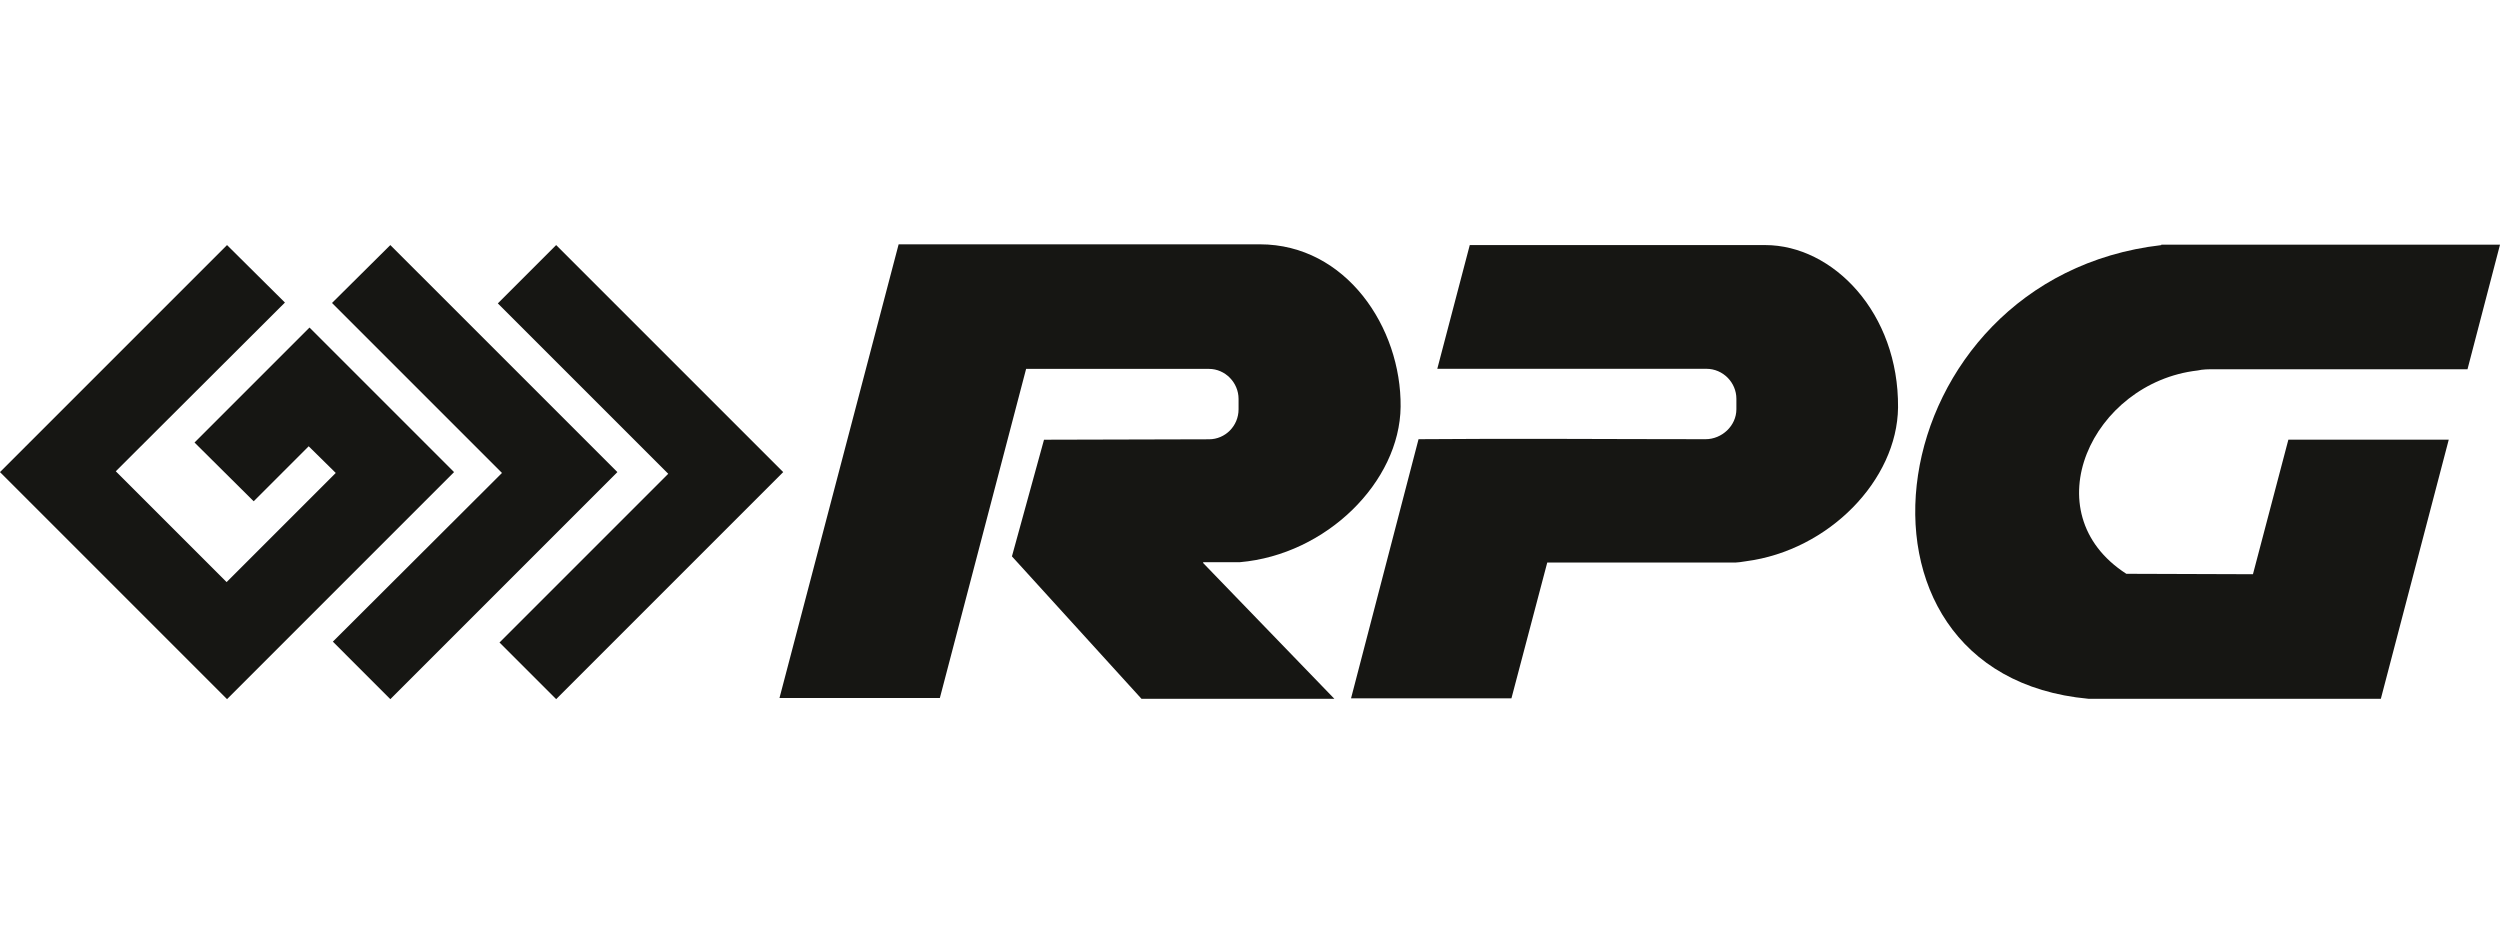 <svg width="106" height="40" viewBox="0 0 106 40" fill="none" xmlns="http://www.w3.org/2000/svg">
<path d="M23.581 10.391L33.208 20.017L23.581 29.644L21.179 27.242L28.333 20.088L21.108 12.864L23.581 10.391Z" fill="#161613"/>
<path d="M16.55 10.391L26.177 20.017L16.55 29.644L14.113 27.206L21.284 20.053L14.077 12.846L16.55 10.391Z" fill="#161613"/>
<path d="M9.626 10.391L12.081 12.828L4.91 19.982L4.927 20L9.608 24.68L14.236 20.053L13.088 18.922L10.756 21.254L8.248 18.763L13.123 13.888L19.252 20.017L9.626 29.644L-0.001 20.017L9.626 10.391Z" fill="#161613"/>
<path d="M62.318 10.391C66.505 10.391 70.656 10.391 74.842 10.391C77.721 10.391 80.512 13.27 80.477 17.279C80.441 20.353 77.544 23.338 74.029 23.797C73.605 23.868 73.535 23.85 73.411 23.85H65.604L64.085 29.609H57.284L60.146 18.622C64.208 18.587 68.253 18.622 72.316 18.622C73.005 18.622 73.623 18.057 73.623 17.35V16.909C73.623 16.22 73.058 15.637 72.351 15.637H60.941L62.318 10.391Z" fill="#161613"/>
<path d="M51.014 23.872L56.578 29.63H48.4L42.906 23.59L44.266 18.644L51.261 18.626C51.95 18.626 52.515 18.061 52.515 17.354V16.913C52.515 16.224 51.95 15.641 51.261 15.641H43.507L39.85 29.595H33.05L38.102 10.359C43.206 10.359 48.294 10.359 53.416 10.359C57.072 10.359 59.422 13.892 59.386 17.248C59.351 20.428 56.242 23.519 52.568 23.837H51.014V23.872Z" fill="#161613"/>
<path d="M91.639 10.393C79.575 11.788 77.226 28.586 88.548 29.628H94.148H100.948L103.827 18.642H97.027L95.525 24.347L90.156 24.329C86.129 21.733 88.707 16.222 93.176 15.709C93.406 15.656 93.635 15.656 93.883 15.656H104.622L106 10.375H104.569H91.639" fill="#161613"/>
</svg>
